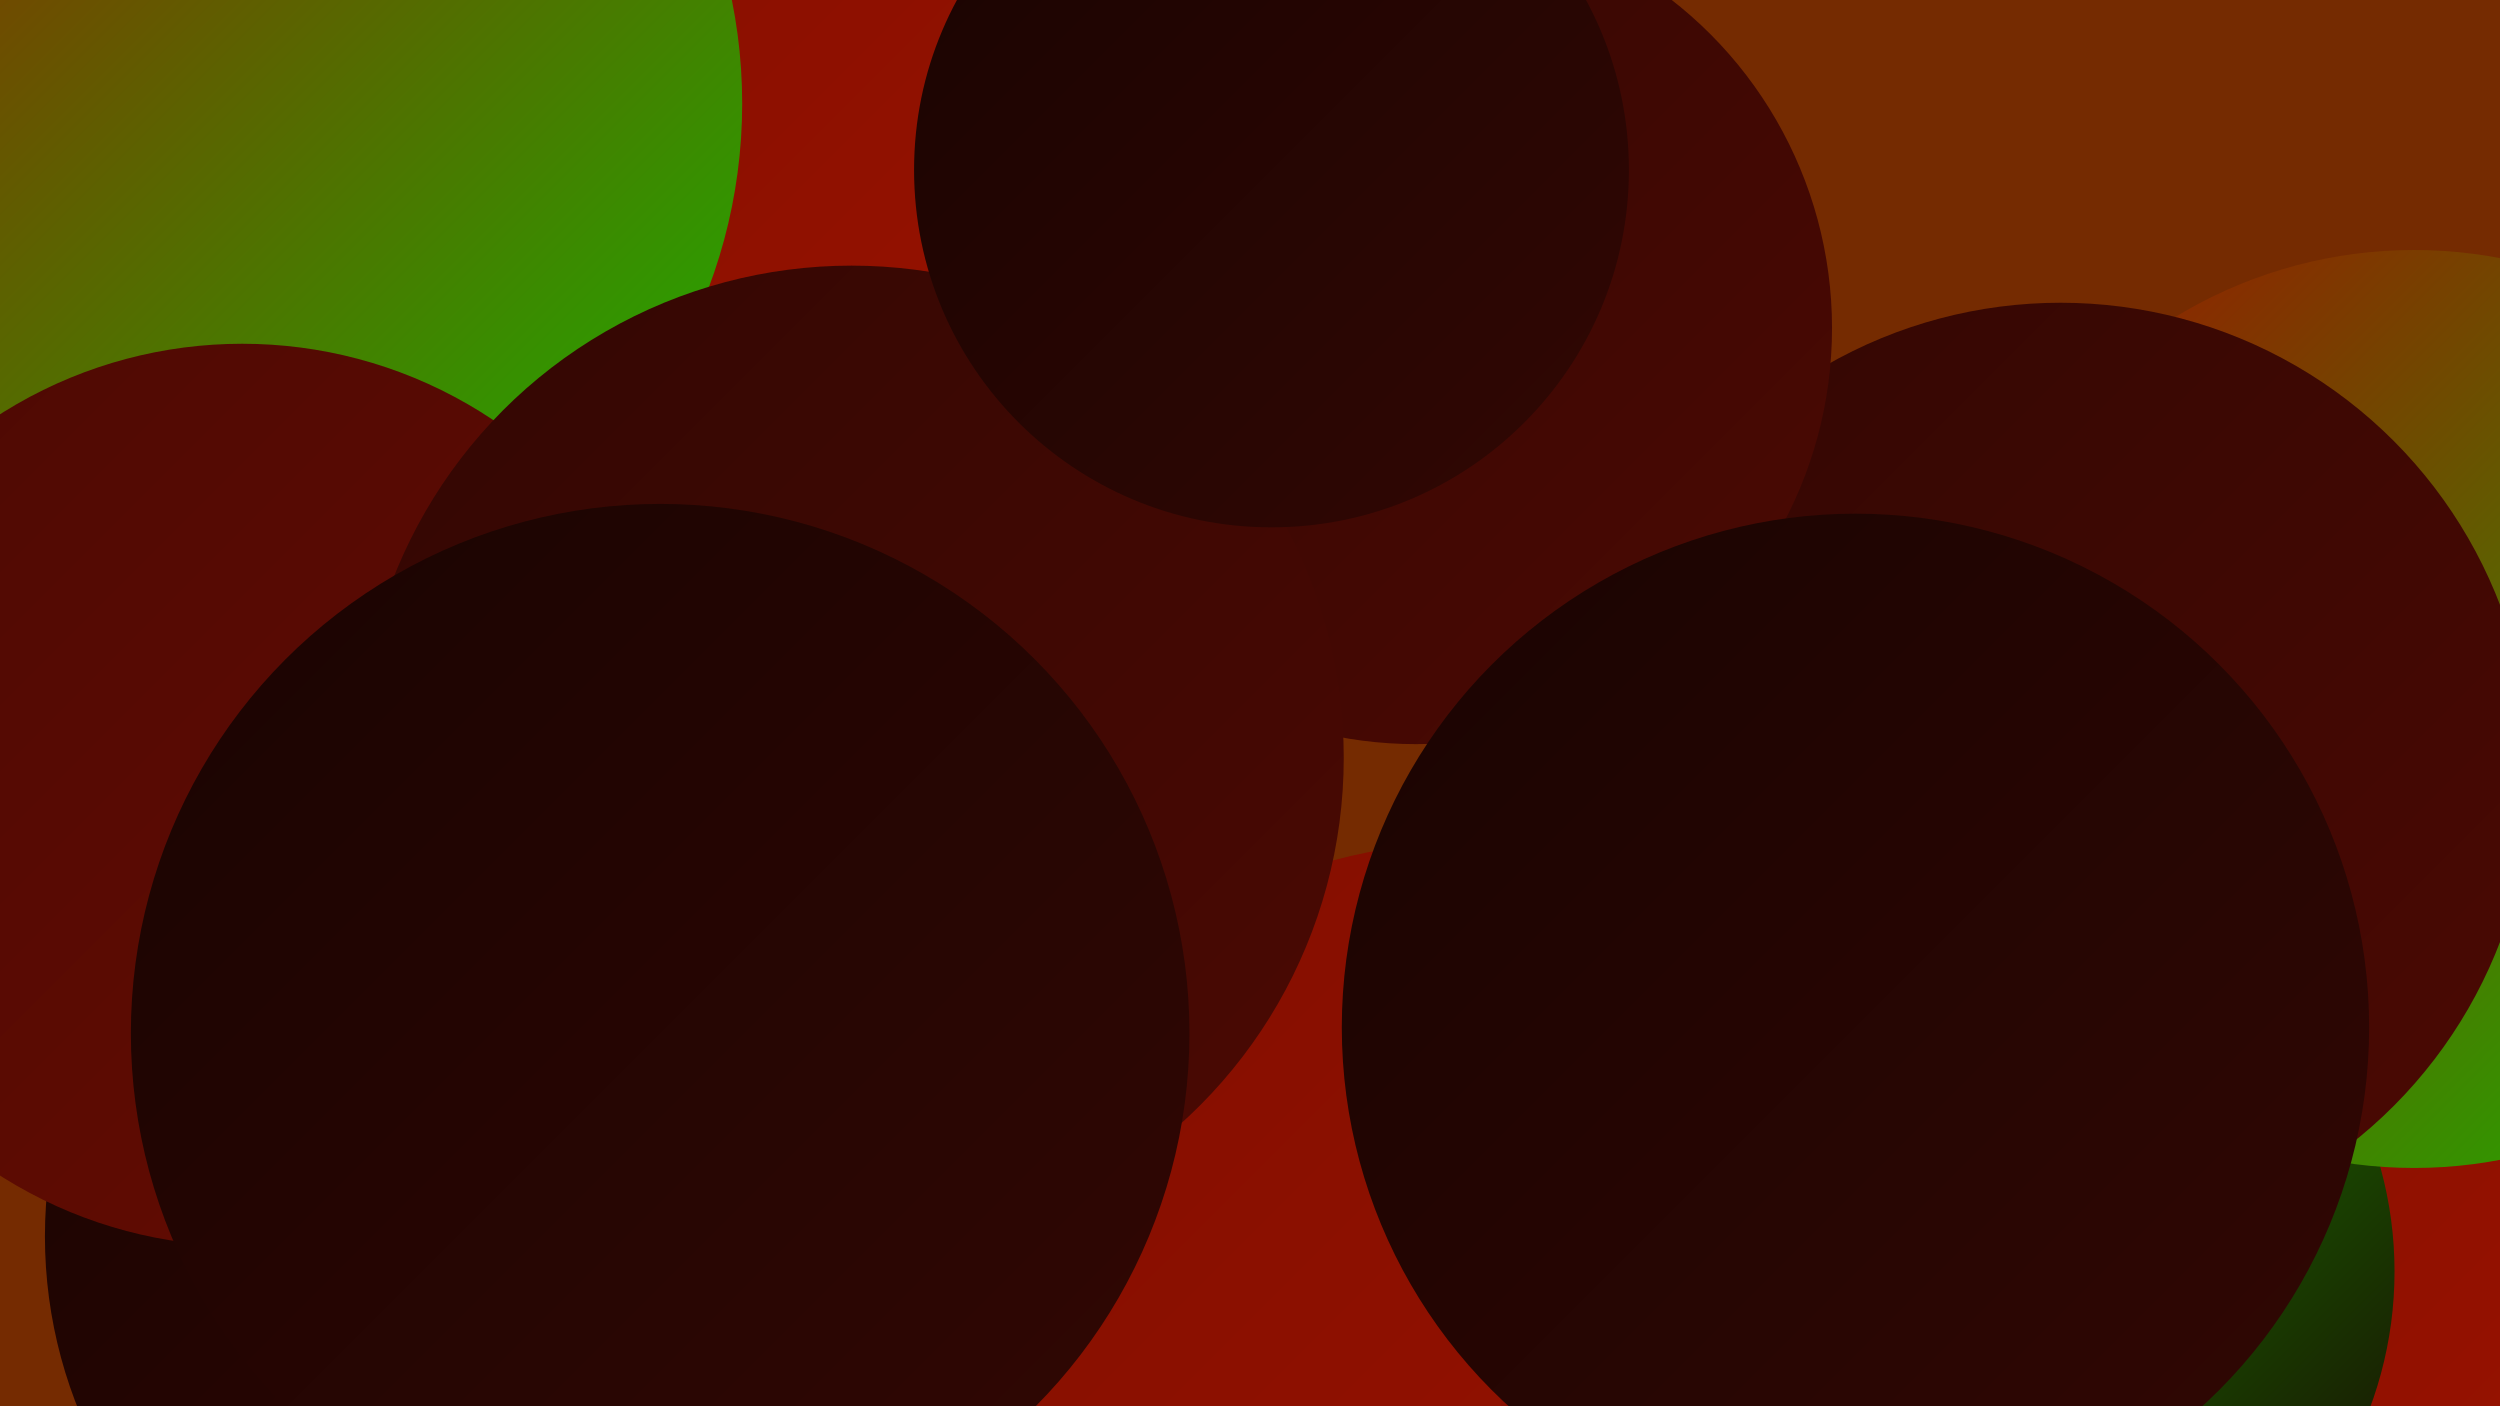 <?xml version="1.0" encoding="UTF-8"?><svg width="1280" height="720" xmlns="http://www.w3.org/2000/svg"><defs><linearGradient id="grad0" x1="0%" y1="0%" x2="100%" y2="100%"><stop offset="0%" style="stop-color:#190402;stop-opacity:1" /><stop offset="100%" style="stop-color:#320703;stop-opacity:1" /></linearGradient><linearGradient id="grad1" x1="0%" y1="0%" x2="100%" y2="100%"><stop offset="0%" style="stop-color:#320703;stop-opacity:1" /><stop offset="100%" style="stop-color:#4c0903;stop-opacity:1" /></linearGradient><linearGradient id="grad2" x1="0%" y1="0%" x2="100%" y2="100%"><stop offset="0%" style="stop-color:#4c0903;stop-opacity:1" /><stop offset="100%" style="stop-color:#670c02;stop-opacity:1" /></linearGradient><linearGradient id="grad3" x1="0%" y1="0%" x2="100%" y2="100%"><stop offset="0%" style="stop-color:#670c02;stop-opacity:1" /><stop offset="100%" style="stop-color:#820e00;stop-opacity:1" /></linearGradient><linearGradient id="grad4" x1="0%" y1="0%" x2="100%" y2="100%"><stop offset="0%" style="stop-color:#820e00;stop-opacity:1" /><stop offset="100%" style="stop-color:#9c1300;stop-opacity:1" /></linearGradient><linearGradient id="grad5" x1="0%" y1="0%" x2="100%" y2="100%"><stop offset="0%" style="stop-color:#9c1300;stop-opacity:1" /><stop offset="100%" style="stop-color:#19b500;stop-opacity:1" /></linearGradient><linearGradient id="grad6" x1="0%" y1="0%" x2="100%" y2="100%"><stop offset="0%" style="stop-color:#19b500;stop-opacity:1" /><stop offset="100%" style="stop-color:#190402;stop-opacity:1" /></linearGradient></defs><rect width="1280" height="720" fill="#752b01" /><circle cx="755" cy="712" r="281" fill="url(#grad4)" /><circle cx="1001" cy="707" r="233" fill="url(#grad4)" /><circle cx="1226" cy="556" r="246" fill="url(#grad4)" /><circle cx="6" cy="3" r="228" fill="url(#grad2)" /><circle cx="1026" cy="651" r="200" fill="url(#grad6)" /><circle cx="115" cy="208" r="276" fill="url(#grad6)" /><circle cx="414" cy="182" r="191" fill="url(#grad6)" /><circle cx="1236" cy="363" r="235" fill="url(#grad5)" /><circle cx="168" cy="29" r="263" fill="url(#grad2)" /><circle cx="380" cy="107" r="241" fill="url(#grad4)" /><circle cx="1055" cy="396" r="241" fill="url(#grad1)" /><circle cx="725" cy="168" r="213" fill="url(#grad1)" /><circle cx="96" cy="1" r="231" fill="url(#grad0)" /><circle cx="261" cy="633" r="238" fill="url(#grad0)" /><circle cx="112" cy="53" r="268" fill="url(#grad5)" /><circle cx="124" cy="407" r="231" fill="url(#grad2)" /><circle cx="436" cy="388" r="252" fill="url(#grad1)" /><circle cx="338" cy="529" r="271" fill="url(#grad0)" /><circle cx="651" cy="87" r="183" fill="url(#grad0)" /><circle cx="950" cy="526" r="263" fill="url(#grad0)" /></svg>